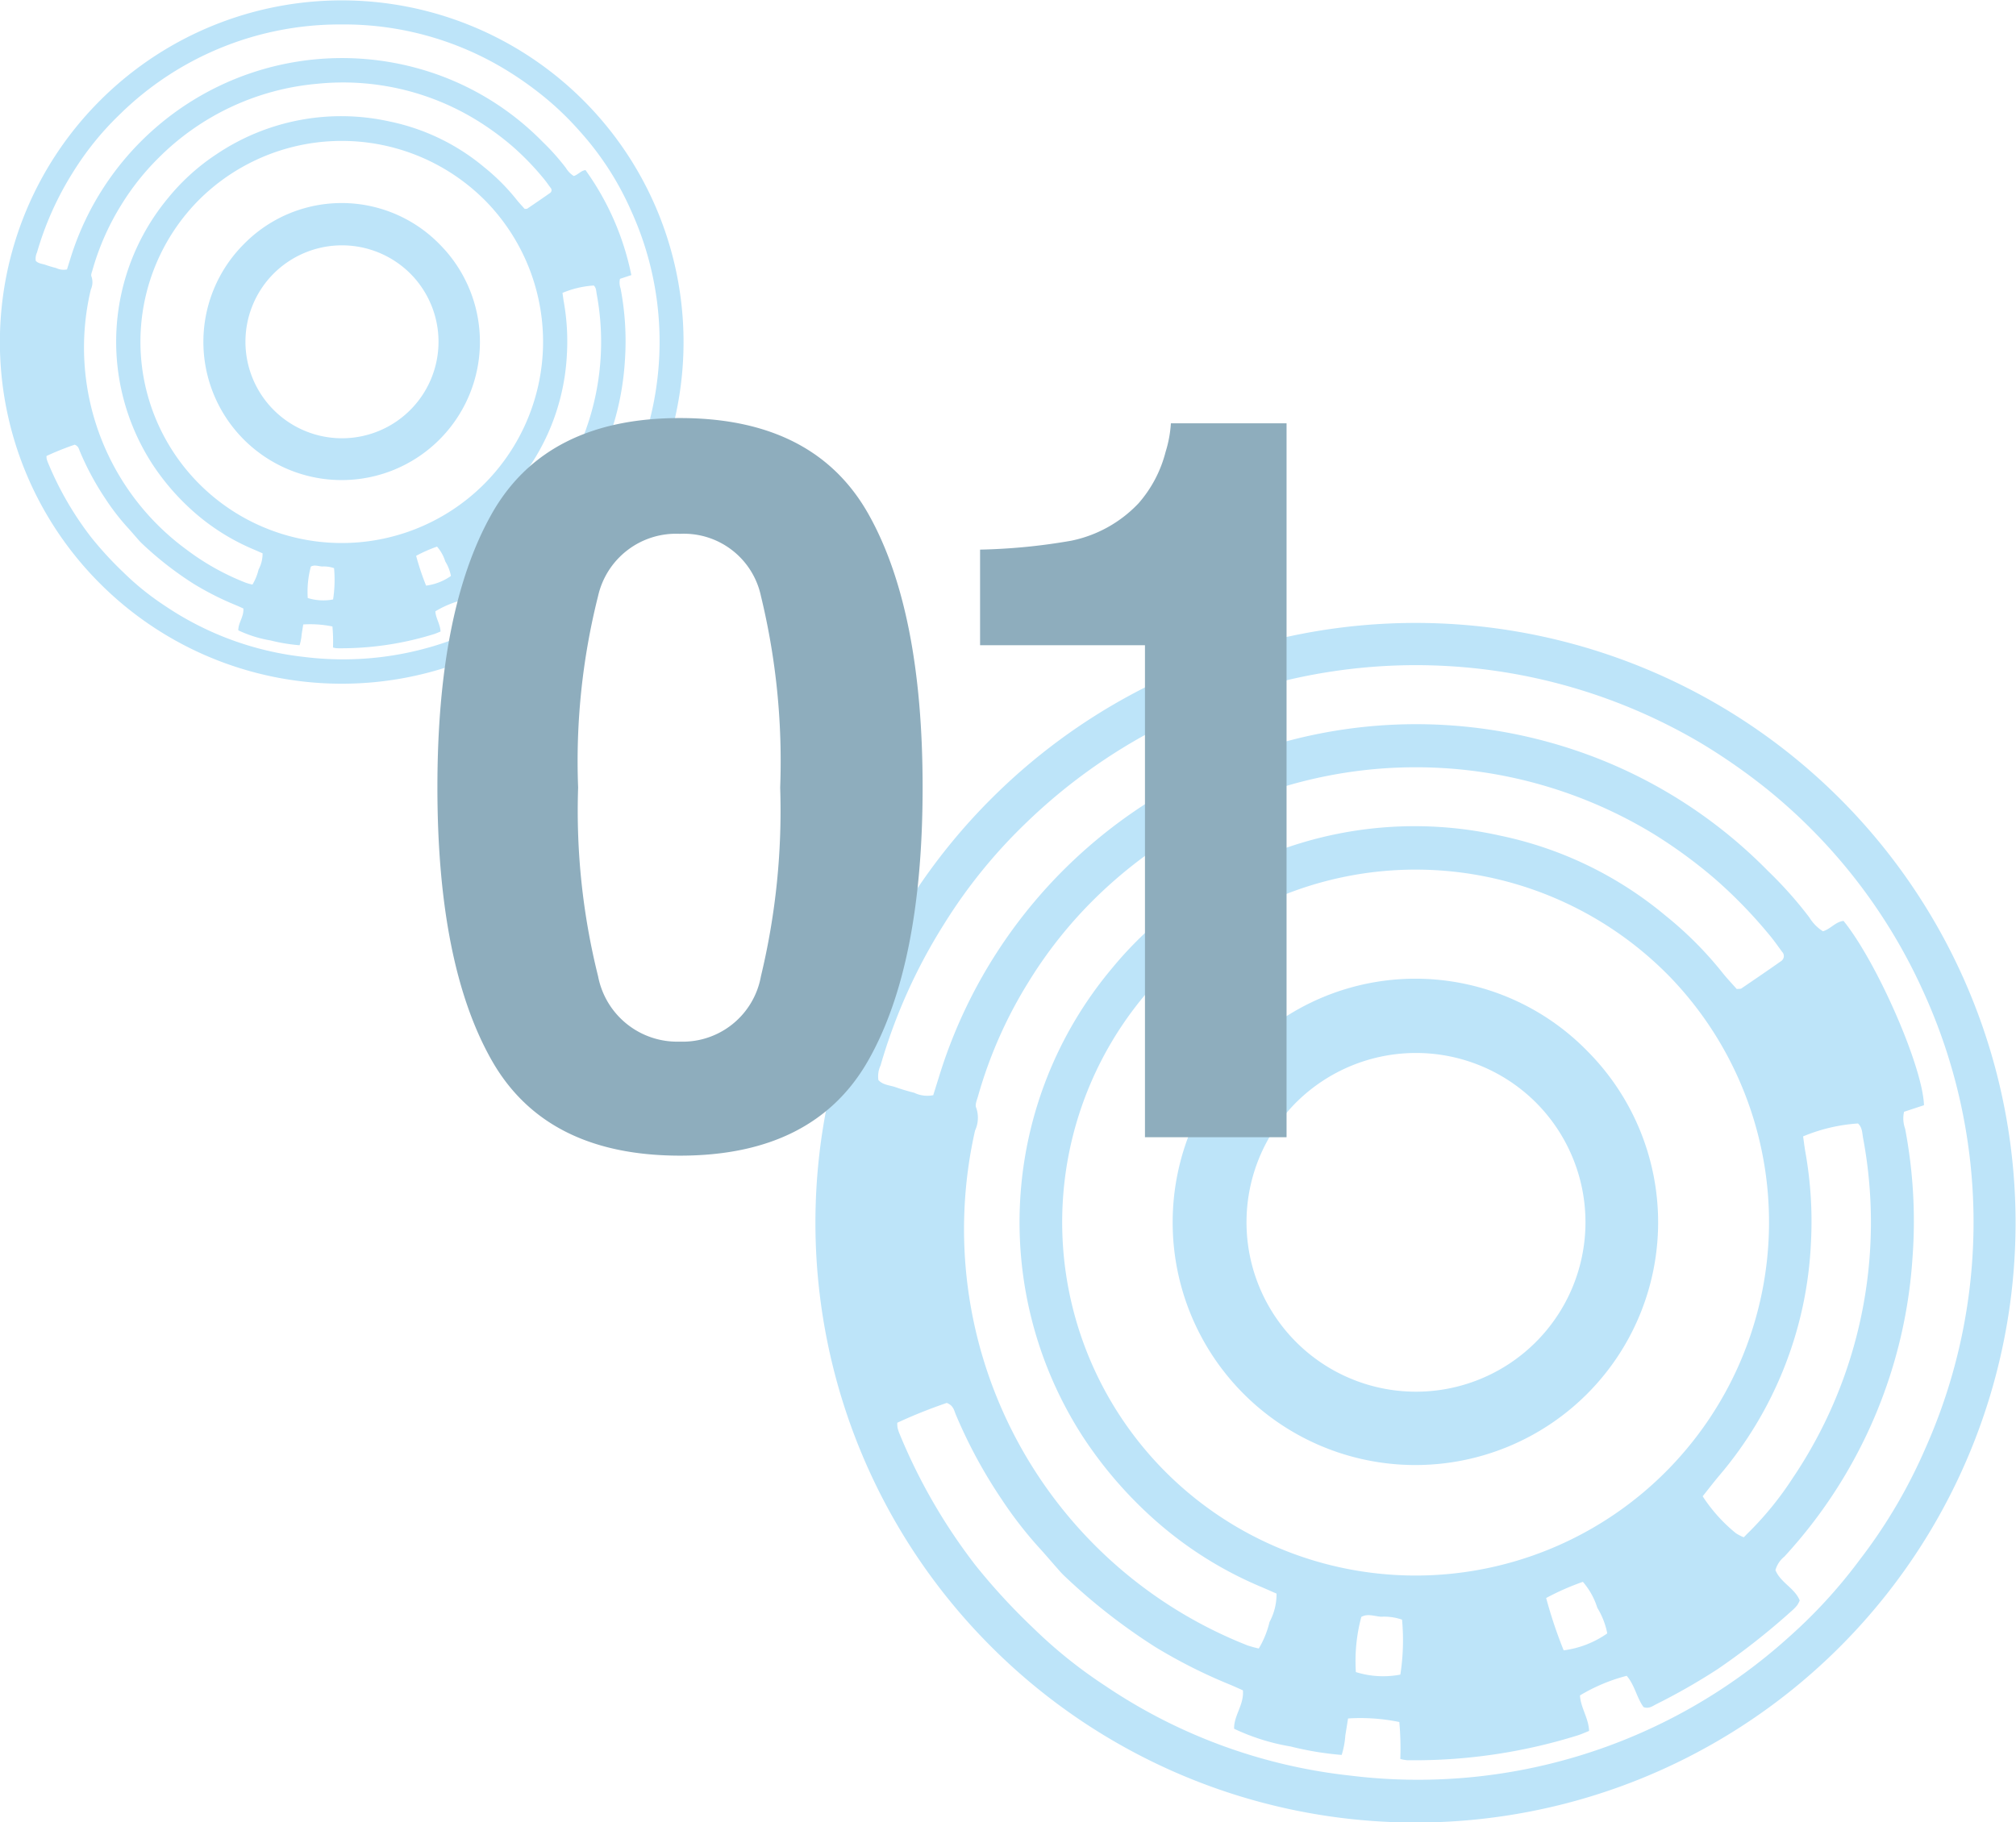 <svg xmlns="http://www.w3.org/2000/svg" viewBox="0 0 93.852 84.859"><defs><style>.cls-1{fill:#bde4f9;}.cls-2{fill:#8eadbd;}</style></defs><g id="レイヤー_2" data-name="レイヤー 2"><g id="レイヤー_1-2" data-name="レイヤー 1"><path class="cls-1" d="M4.684,4.655A15.91,15.91,0,1,1,4.612,27.128,15.894,15.894,0,0,1,4.684,4.655ZM9.292,9.278a9.372,9.372,0,1,0,13.379.146A9.418,9.418,0,0,0,9.292,9.278ZM2.165,21.233a.845.845,0,0,0,.006.121,1.093,1.093,0,0,0,.046.15,15.042,15.042,0,0,0,2.03,3.519,16.593,16.593,0,0,0,1.512,1.643,12.584,12.584,0,0,0,1.921,1.545,14.391,14.391,0,0,0,6.489,2.381,14.673,14.673,0,0,0,11.642-3.675,13.474,13.474,0,0,0,1.877-2.05,13.914,13.914,0,0,0,1.745-2.963,14.717,14.717,0,0,0-.058-12.105,13.822,13.822,0,0,0-2.371-3.672,13.95,13.95,0,0,0-1.753-1.681,15.924,15.924,0,0,0-1.764-1.233A14.493,14.493,0,0,0,15.865,1.139,14.604,14.604,0,0,0,5.536,5.366,13.821,13.821,0,0,0,3.401,8.015a14.59,14.59,0,0,0-1.679,3.742.679.679,0,0,0-.057.387c.121.135.303.135.46.191.16.057.324.105.488.146a.804.804,0,0,0,.506.065q.093-.298.186-.596A13.233,13.233,0,0,1,20.639,3.573a12.962,12.962,0,0,1,4.618,3.027,10.681,10.681,0,0,1,1.094,1.229,1.125,1.125,0,0,0,.36.367c.201-.059.337-.254.547-.275a12.686,12.686,0,0,1,2.133,4.889l-.528.174a.796.796,0,0,0,.028.449,13.086,13.086,0,0,1,.195,3.437,12.939,12.939,0,0,1-3.398,7.915.706.706,0,0,0-.236.357c.134.333.515.479.644.805a.759.759,0,0,1-.064.123,1.101,1.101,0,0,1-.135.141,18.694,18.694,0,0,1-1.968,1.551,16.527,16.527,0,0,1-1.631.934c-.1.05-.201.134-.345.08-.182-.251-.236-.59-.447-.83a4.674,4.674,0,0,0-1.238.52c.015.319.228.6.241.942-.111.044-.204.087-.301.118a14.537,14.537,0,0,1-4.522.66,1.081,1.081,0,0,1-.184-.034,7.652,7.652,0,0,0-.026-.98,5.123,5.123,0,0,0-1.359-.094c-.023.143-.047.296-.073.449a2.231,2.231,0,0,1-.097.519,8.242,8.242,0,0,1-1.35-.223,5.692,5.692,0,0,1-1.502-.471c-.01-.348.269-.642.233-1.019-.123-.054-.24-.11-.36-.158A13.888,13.888,0,0,1,9.013,27.185a15.796,15.796,0,0,1-2.406-1.878,2.466,2.466,0,0,1-.188-.2c-.173-.196-.342-.396-.519-.588a10.776,10.776,0,0,1-.978-1.272A13.07,13.07,0,0,1,3.715,21.01c-.044-.103-.058-.234-.238-.303A13.381,13.381,0,0,0,2.165,21.233ZM24.427,9.729c.069-.007.101-0.0.119-.013.356-.242.711-.483,1.063-.731a.159.159,0,0,0,.02-.243c-.123-.169-.243-.341-.38-.499a12.606,12.606,0,0,0-1.423-1.456,13.089,13.089,0,0,0-1.578-1.155,11.886,11.886,0,0,0-7.466-1.732,11.912,11.912,0,0,0-7.411,3.463A11.671,11.671,0,0,0,5.648,9.538,11.817,11.817,0,0,0,4.306,12.574c-.028.099-.085.228-.048.302a.806.806,0,0,1-.03.606A11.664,11.664,0,0,0,8.69,25.598a11.521,11.521,0,0,0,2.762,1.541,2.904,2.904,0,0,0,.301.083,2.489,2.489,0,0,0,.285-.703,1.561,1.561,0,0,0,.186-.753c-.149-.065-.292-.129-.435-.19a10.148,10.148,0,0,1-2.744-1.72,11.048,11.048,0,0,1-1.949-2.24A10.476,10.476,0,0,1,7.848,9.192,9.991,9.991,0,0,1,10.084,7.178a10.397,10.397,0,0,1,8.062-1.519,10.015,10.015,0,0,1,4.399,2.13,9.701,9.701,0,0,1,1.492,1.494C24.156,9.436,24.293,9.577,24.427,9.729Zm-.904,13.455a4.241,4.241,0,0,0,.877.976,1.195,1.195,0,0,0,.213.111c.064-.064.118-.12.173-.173a8.655,8.655,0,0,0,1.127-1.4,12.131,12.131,0,0,0,1.865-9.008c-.025-.137-.02-.29-.137-.395a4.547,4.547,0,0,0-1.455.343c.019.13.035.27.059.409a10.478,10.478,0,0,1,.148,2.419,10.24,10.24,0,0,1-2.444,6.184C23.808,22.818,23.674,22.994,23.522,23.184Zm-7.972,3.272a1.457,1.457,0,0,0-.553-.077c-.176-.01-.357-.092-.527.005a4.518,4.518,0,0,0-.144,1.463,2.425,2.425,0,0,0,1.179.067A5.929,5.929,0,0,0,15.551,26.455Zm4.286.814A2.598,2.598,0,0,0,20.993,26.82a2.035,2.035,0,0,0-.264-.678,1.934,1.934,0,0,0-.383-.689,6.726,6.726,0,0,0-.973.429A11.942,11.942,0,0,0,19.837,27.27Z"/><path class="cls-1" d="M20.483,11.393a6.437,6.437,0,1,1-9.121-.035A6.375,6.375,0,0,1,20.483,11.393ZM12.752,12.727a4.494,4.494,0,1,0,6.343.006A4.505,4.505,0,0,0,12.752,12.727Z"/><path class="cls-1" d="M46.192,37.148a27.93,27.93,0,1,1-.126,39.452A27.904,27.904,0,0,1,46.192,37.148Zm8.091,8.115a16.453,16.453,0,1,0,23.488.256A16.534,16.534,0,0,0,54.283,45.263ZM41.771,66.251a1.482,1.482,0,0,0,.01.213,1.916,1.916,0,0,0,.08.263,26.406,26.406,0,0,0,3.564,6.177,29.129,29.129,0,0,0,2.655,2.885,22.092,22.092,0,0,0,3.373,2.712A25.264,25.264,0,0,0,62.845,82.68a25.759,25.759,0,0,0,20.438-6.452,23.654,23.654,0,0,0,3.295-3.598A24.426,24.426,0,0,0,89.64,67.428a25.837,25.837,0,0,0-.101-21.251,25.696,25.696,0,0,0-7.239-9.399A27.954,27.954,0,0,0,79.204,34.614,26.086,26.086,0,0,0,47.688,38.395a24.265,24.265,0,0,0-3.748,4.65A25.614,25.614,0,0,0,40.993,49.614a1.192,1.192,0,0,0-.1.679c.213.237.532.238.807.335.281.099.568.184.857.256a1.411,1.411,0,0,0,.888.115q.164-.524.327-1.046a23.231,23.231,0,0,1,30.432-14.705,22.756,22.756,0,0,1,8.108,5.315,18.75,18.75,0,0,1,1.92,2.158,1.975,1.975,0,0,0,.632.644c.354-.103.591-.446.96-.483,1.565,1.938,3.69,6.802,3.744,8.583l-.927.305a1.397,1.397,0,0,0,.049.788A22.973,22.973,0,0,1,89.032,58.591a22.716,22.716,0,0,1-5.965,13.895,1.239,1.239,0,0,0-.414.627c.236.585.904.841,1.13,1.413a1.332,1.332,0,0,1-.112.216,1.931,1.931,0,0,1-.237.248,32.82,32.82,0,0,1-3.454,2.722,29.013,29.013,0,0,1-2.863,1.639c-.175.087-.353.235-.605.14-.319-.441-.414-1.035-.784-1.456a8.205,8.205,0,0,0-2.174.913c.026.561.401,1.053.424,1.653-.194.077-.358.153-.529.207a25.521,25.521,0,0,1-7.938,1.158,1.896,1.896,0,0,1-.322-.06,13.437,13.437,0,0,0-.046-1.72,8.995,8.995,0,0,0-2.386-.165c-.041.251-.082.52-.127.788a3.916,3.916,0,0,1-.17.91,14.472,14.472,0,0,1-2.371-.392,9.993,9.993,0,0,1-2.637-.827c-.018-.61.472-1.126.409-1.79-.216-.095-.422-.192-.632-.277a24.38,24.38,0,0,1-3.435-1.733,27.733,27.733,0,0,1-4.223-3.296,4.328,4.328,0,0,1-.33-.351c-.305-.343-.6-.695-.911-1.033a18.912,18.912,0,0,1-1.718-2.232,22.944,22.944,0,0,1-2.12-3.928c-.077-.182-.103-.411-.417-.532A23.489,23.489,0,0,0,41.771,66.251ZM80.852,46.054c.121-.012.177-.001.21-.023.624-.424,1.249-.849,1.865-1.284a.28.28,0,0,0,.034-.427c-.215-.297-.427-.598-.666-.875a22.13,22.13,0,0,0-2.498-2.555,22.979,22.979,0,0,0-2.77-2.028,21.302,21.302,0,0,0-26.117,3.038,20.488,20.488,0,0,0-3.025,3.82,20.746,20.746,0,0,0-2.356,5.33c-.05.174-.15.4-.084.53a1.414,1.414,0,0,1-.053,1.065A20.83,20.83,0,0,0,58.073,76.618a5.1,5.1,0,0,0,.528.145,4.37,4.37,0,0,0,.5-1.234,2.74,2.74,0,0,0,.327-1.322c-.262-.114-.512-.227-.764-.333a17.817,17.817,0,0,1-4.816-3.019,19.396,19.396,0,0,1-3.422-3.932,18.391,18.391,0,0,1,1.323-21.811A17.539,17.539,0,0,1,55.673,41.576a18.253,18.253,0,0,1,14.153-2.667,17.583,17.583,0,0,1,7.723,3.739,17.03,17.03,0,0,1,2.619,2.623C80.378,45.54,80.617,45.787,80.852,46.054ZM79.265,69.675a7.446,7.446,0,0,0,1.539,1.714,2.099,2.099,0,0,0,.374.195c.113-.113.208-.21.304-.304a15.195,15.195,0,0,0,1.979-2.458,21.296,21.296,0,0,0,3.275-15.814c-.045-.24-.035-.509-.241-.693a7.983,7.983,0,0,0-2.554.602c.033.228.062.475.104.719a18.396,18.396,0,0,1,.26,4.246,17.977,17.977,0,0,1-4.29,10.856C79.767,69.034,79.531,69.343,79.265,69.675Zm-13.995,5.744a2.558,2.558,0,0,0-.971-.135c-.308-.018-.626-.161-.925.008a7.931,7.931,0,0,0-.253,2.569,4.258,4.258,0,0,0,2.07.118A10.41,10.41,0,0,0,65.27,75.419ZM72.795,76.849a4.561,4.561,0,0,0,2.029-.789,3.572,3.572,0,0,0-.463-1.191,3.395,3.395,0,0,0-.672-1.21,11.808,11.808,0,0,0-1.709.753A20.961,20.961,0,0,0,72.795,76.849Z"/><path class="cls-1" d="M73.929,48.977a11.3,11.3,0,1,1-16.013-.062A11.191,11.191,0,0,1,73.929,48.977ZM60.357,51.319a7.89,7.89,0,1,0,11.136.011A7.909,7.909,0,0,0,60.357,51.319Z"/><path class="cls-2" d="M40.432,23.944q2.519,4.478,2.519,12.719,0,8.242-2.519,12.696-2.519,4.455-8.775,4.454-6.257,0-8.775-4.454-2.52-4.454-2.519-12.696,0-8.241,2.519-12.719,2.519-4.477,8.775-4.477Q37.914,19.467,40.432,23.944ZM27.843,45.46a3.751,3.751,0,0,0,3.808,3.044,3.7,3.7,0,0,0,3.773-3.044,32.96,32.96,0,0,0,.896-8.79,32.589,32.589,0,0,0-.896-8.916,3.665,3.665,0,0,0-3.773-2.896,3.718,3.718,0,0,0-3.808,2.896,31.464,31.464,0,0,0-.929,8.916A31.821,31.821,0,0,0,27.843,45.46Z"/><path class="cls-2" d="M45.626,30.045V25.593a27.678,27.678,0,0,0,4.24-.414,5.94,5.94,0,0,0,3.14-1.746,5.796,5.796,0,0,0,1.256-2.389,5.603,5.603,0,0,0,.247-1.332H59.894V52.956H53.302V30.045Z"/></g></g></svg>